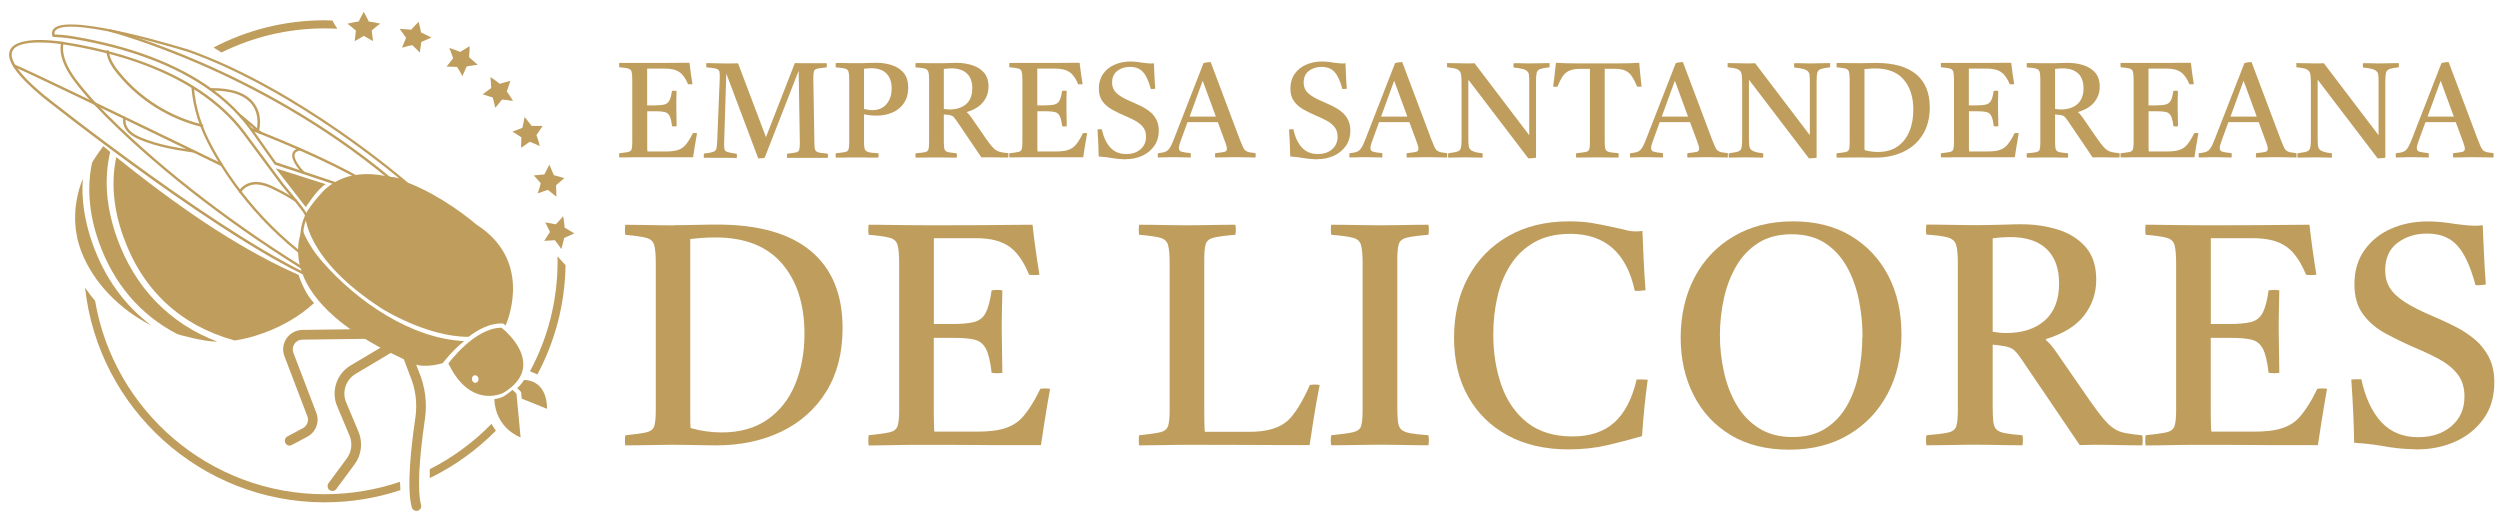 <svg xmlns="http://www.w3.org/2000/svg" width="177" height="37" viewBox="0 0 177 37" fill="none"><path d="M25.752 0.834C25.878 1.066 25.999 1.293 26.115 1.525L26.516 1.588C26.648 1.609 26.779 1.646 26.917 1.672L26.611 1.909C26.511 1.988 26.411 2.078 26.316 2.162C26.353 2.41 26.384 2.663 26.411 2.911C26.2 2.79 25.978 2.663 25.757 2.542C25.536 2.668 25.32 2.795 25.109 2.916C25.135 2.668 25.167 2.415 25.198 2.168C25.103 2.083 25.003 1.999 24.903 1.915L24.597 1.677C24.861 1.609 25.13 1.567 25.398 1.519C25.515 1.287 25.63 1.055 25.757 0.829L25.752 0.834Z" fill="#BF9D5D"></path><path d="M29.642 1.546C29.705 1.799 29.763 2.052 29.811 2.299C30.058 2.405 30.301 2.542 30.543 2.658C30.301 2.758 30.064 2.863 29.831 2.969C29.8 3.222 29.763 3.47 29.721 3.723C29.552 3.533 29.373 3.375 29.189 3.195L28.825 3.275L28.461 3.38C28.556 3.148 28.651 2.911 28.751 2.679C28.609 2.468 28.456 2.257 28.298 2.041L29.109 2.104C29.278 1.915 29.457 1.73 29.637 1.546H29.642Z" fill="#BF9D5D"></path><path d="M33.252 3.275C33.247 3.533 33.237 3.786 33.21 4.044C33.416 4.229 33.621 4.403 33.816 4.587C33.558 4.613 33.294 4.661 33.041 4.703C32.941 4.935 32.841 5.167 32.736 5.394C32.62 5.177 32.504 4.946 32.367 4.74C32.114 4.729 31.866 4.714 31.618 4.719C31.771 4.519 31.929 4.318 32.082 4.123C32.003 3.881 31.908 3.644 31.813 3.396C32.066 3.485 32.33 3.564 32.578 3.675C32.794 3.538 33.015 3.406 33.242 3.275H33.252Z" fill="#BF9D5D"></path><path d="M36.13 5.731C36.057 5.973 35.967 6.226 35.883 6.469L36.109 6.806L36.22 6.975L36.32 7.149C36.067 7.101 35.804 7.075 35.545 7.049C35.387 7.244 35.229 7.439 35.066 7.634C35.008 7.397 34.955 7.149 34.886 6.901C34.644 6.822 34.402 6.753 34.17 6.68C34.37 6.527 34.575 6.379 34.776 6.232C34.77 6.105 34.765 5.968 34.755 5.842L34.718 5.457C34.828 5.531 34.95 5.604 35.055 5.683L35.382 5.931C35.63 5.857 35.877 5.784 36.13 5.72V5.731Z" fill="#BF9D5D"></path><path d="M38.418 8.92C38.276 9.141 38.128 9.352 37.981 9.563C38.023 9.695 38.07 9.821 38.112 9.948L38.218 10.343C37.975 10.232 37.754 10.127 37.506 10.037C37.301 10.185 37.095 10.327 36.889 10.47C36.9 10.227 36.905 9.979 36.911 9.721C36.705 9.573 36.484 9.447 36.278 9.32C36.51 9.231 36.747 9.136 36.984 9.052C37.042 8.804 37.1 8.54 37.137 8.287C37.232 8.387 37.311 8.493 37.395 8.598L37.648 8.92C37.907 8.915 38.17 8.909 38.423 8.92H38.418Z" fill="#BF9D5D"></path><path d="M39.957 12.61C39.762 12.784 39.567 12.947 39.372 13.11C39.383 13.384 39.383 13.653 39.393 13.927C39.188 13.759 38.987 13.595 38.782 13.442C38.545 13.527 38.302 13.611 38.065 13.69C38.107 13.574 38.149 13.453 38.186 13.337L38.286 12.979C38.123 12.784 37.965 12.599 37.786 12.42C38.039 12.393 38.292 12.372 38.539 12.351C38.661 12.125 38.777 11.898 38.893 11.655C38.998 11.903 39.114 12.151 39.214 12.404C39.462 12.467 39.704 12.536 39.957 12.615V12.61Z" fill="#BF9D5D"></path><path d="M40.648 16.526C40.416 16.642 40.173 16.747 39.941 16.848C39.878 17.111 39.825 17.38 39.741 17.638L39.52 17.317L39.282 17.006C39.029 17.027 38.782 17.043 38.529 17.053C38.666 16.848 38.803 16.642 38.94 16.421C38.829 16.189 38.718 15.967 38.608 15.746C38.855 15.788 39.103 15.835 39.351 15.883C39.535 15.698 39.704 15.509 39.873 15.308C39.894 15.44 39.92 15.577 39.936 15.709L39.978 16.115C40.2 16.241 40.421 16.378 40.648 16.515V16.526Z" fill="#BF9D5D"></path><path d="M36.568 27.875L36.61 28.338L36.858 30.969C36.858 30.969 35.092 30.363 34.997 28.265C35.398 28.207 35.656 28.064 35.656 28.064C35.83 27.959 35.983 27.848 36.12 27.738C36.173 27.695 36.226 27.648 36.273 27.606L36.347 27.653L36.563 27.875H36.568Z" fill="#BF9D5D"></path><path d="M38.729 28.945L36.937 28.223L36.895 27.759L36.679 27.537L36.605 27.49C36.821 27.295 36.985 27.1 37.101 26.899C38.84 26.963 38.729 28.945 38.729 28.945Z" fill="#BF9D5D"></path><path d="M35.64 23.315C35.561 23.247 35.509 23.204 35.509 23.204C33.6 23.194 31.745 25.735 31.745 25.735C31.761 25.766 31.777 25.798 31.793 25.829C32.847 27.943 34.207 28.122 35.003 28.001C35.403 27.943 35.661 27.801 35.661 27.801C35.835 27.695 35.988 27.585 36.125 27.474C36.178 27.432 36.231 27.384 36.283 27.342C36.494 27.147 36.663 26.952 36.779 26.752C37.68 25.26 36.115 23.721 35.64 23.31V23.315ZM33.685 27.1C33.553 27.121 33.432 27.015 33.411 26.868C33.39 26.72 33.479 26.588 33.606 26.567C33.737 26.552 33.859 26.652 33.88 26.799C33.901 26.947 33.811 27.079 33.685 27.1Z" fill="#BF9D5D"></path><path d="M23.538 34.764C23.47 34.764 23.396 34.743 23.332 34.695C23.18 34.585 23.148 34.368 23.259 34.21L24.555 32.455C24.898 31.991 24.972 31.369 24.745 30.837L23.87 28.76C23.422 27.706 23.833 26.467 24.819 25.877L27.918 24.032C28.082 23.932 28.293 23.99 28.393 24.153C28.488 24.317 28.435 24.527 28.271 24.628L25.172 26.473C24.482 26.884 24.197 27.753 24.508 28.491L25.383 30.568C25.699 31.322 25.599 32.202 25.109 32.866L23.812 34.621C23.744 34.711 23.638 34.764 23.533 34.764H23.538Z" fill="#BF9D5D"></path><path d="M29.484 36.171C29.331 36.171 29.194 36.071 29.152 35.918C28.788 34.579 29.089 31.722 29.41 29.567C29.558 28.549 29.426 27.511 29.02 26.573L28.514 25.223C28.445 25.044 28.54 24.844 28.714 24.78C28.894 24.712 29.094 24.807 29.157 24.981L29.653 26.314C30.101 27.358 30.253 28.523 30.085 29.667C29.647 32.629 29.552 34.785 29.811 35.739C29.858 35.923 29.753 36.113 29.568 36.161C29.537 36.171 29.505 36.171 29.479 36.171H29.484Z" fill="#BF9D5D"></path><path d="M10.74 23.057C8.405 21.887 6.565 19.936 5.748 17.78C5.126 16.146 5.195 14.328 5.859 12.657C5.759 14.128 5.991 15.667 6.544 17.232C7.414 19.683 8.832 21.639 10.735 23.057H10.74Z" fill="#BF9D5D"></path><path d="M15.395 24.19C14.472 24.201 12.633 23.695 12.548 23.652C9.944 22.303 8.052 20.105 6.998 17.137C6.307 15.187 6.144 13.29 6.518 11.518C6.523 11.492 6.876 10.923 7.314 10.343L7.799 10.759C7.356 12.657 7.514 14.655 8.257 16.774C9.523 20.369 12.021 22.915 15.389 24.19H15.395Z" fill="#BF9D5D"></path><path d="M21.14 19.462C20.718 19.277 20.302 19.082 19.88 18.877C18.863 18.381 17.851 17.828 16.834 17.227C15.806 16.616 14.778 15.957 13.755 15.256C12.711 14.539 11.668 13.785 10.624 12.994C9.828 12.388 9.027 11.766 8.231 11.123C7.862 12.884 8.02 14.734 8.706 16.684C10.066 20.548 12.785 23.052 16.612 24.106C17.065 24.037 17.519 23.942 17.967 23.805C19.706 23.289 21.151 22.456 22.236 21.454C22.036 21.244 21.857 20.996 21.693 20.716C21.467 20.321 21.282 19.894 21.135 19.457L21.14 19.462Z" fill="#BF9D5D"></path><path d="M24.471 13.311C24.471 13.311 24.45 13.311 24.445 13.311L19.474 11.661C19.474 11.661 19.442 11.645 19.432 11.629C18.899 10.881 18.372 10.132 17.845 9.378C17.803 9.32 17.761 9.263 17.719 9.205C17.482 8.883 17.229 8.567 16.96 8.266C16.359 7.597 15.658 6.97 14.867 6.406C12.448 4.666 9.195 3.438 5.2 2.758C5.195 2.758 4.536 2.642 3.787 2.616C3.745 2.616 3.714 2.584 3.703 2.547C3.682 2.458 3.677 2.41 3.677 2.41C3.666 2.226 3.729 2.083 3.872 1.973C5.158 0.961 13.091 3.433 13.428 3.538C21.245 6.327 28.793 12.857 28.867 12.926C28.904 12.957 28.909 13.01 28.878 13.047C28.851 13.084 28.799 13.095 28.756 13.068C28.435 12.857 28.024 12.731 27.539 12.699C27.017 12.662 26.416 12.731 25.752 12.894C25.035 13.073 24.497 13.311 24.492 13.316C24.482 13.316 24.471 13.321 24.455 13.321L24.471 13.311ZM19.558 11.492L24.466 13.126C24.592 13.073 25.082 12.873 25.726 12.71C26.405 12.536 27.027 12.467 27.565 12.509C27.818 12.525 28.05 12.568 28.261 12.631C26.458 11.144 20.012 6.063 13.375 3.696C13.296 3.67 5.195 1.15 3.982 2.104C3.888 2.178 3.845 2.273 3.856 2.389C3.856 2.389 3.856 2.405 3.861 2.437C4.594 2.463 5.221 2.574 5.226 2.579C9.248 3.264 12.521 4.503 14.962 6.258C15.758 6.833 16.475 7.465 17.081 8.145C17.355 8.445 17.613 8.767 17.851 9.094C17.893 9.152 17.935 9.21 17.977 9.273C18.499 10.016 19.021 10.759 19.548 11.497L19.558 11.492Z" fill="#BF9D5D"></path><path d="M27.56 12.683C27.56 12.683 27.518 12.678 27.502 12.662C18.209 4.956 7.883 2.278 7.783 2.252C7.736 2.241 7.709 2.194 7.72 2.147C7.73 2.099 7.778 2.068 7.825 2.083C7.931 2.11 18.293 4.798 27.618 12.53C27.655 12.562 27.66 12.615 27.628 12.657C27.613 12.678 27.586 12.689 27.56 12.689V12.683Z" fill="#BF9D5D"></path><path d="M21.456 12.277C21.456 12.277 21.414 12.267 21.398 12.251C21.361 12.214 20.544 11.382 20.707 10.854C20.765 10.665 20.939 10.538 21.219 10.48C21.261 10.47 21.308 10.501 21.319 10.549C21.329 10.596 21.298 10.638 21.25 10.649C21.034 10.691 20.908 10.775 20.866 10.907C20.755 11.265 21.298 11.914 21.514 12.135C21.546 12.167 21.546 12.22 21.514 12.256C21.498 12.272 21.477 12.283 21.456 12.283V12.277Z" fill="#BF9D5D"></path><path d="M25.747 12.884C25.747 12.884 25.715 12.884 25.704 12.873C24.482 12.172 22.969 11.424 21.203 10.649C20.344 10.269 19.395 9.874 18.383 9.473C18.177 9.389 17.966 9.31 17.761 9.226C17.713 9.21 17.692 9.157 17.708 9.11C17.724 9.062 17.777 9.041 17.824 9.057C18.035 9.136 18.241 9.22 18.446 9.305C19.458 9.711 20.407 10.106 21.271 10.485C23.043 11.265 24.566 12.019 25.789 12.72C25.831 12.747 25.847 12.799 25.82 12.842C25.805 12.868 25.773 12.884 25.741 12.884H25.747Z" fill="#BF9D5D"></path><path d="M18.415 9.479C18.415 9.479 18.372 9.473 18.357 9.458C17.903 9.041 17.439 8.646 16.976 8.272C16.96 8.261 16.949 8.24 16.944 8.219C16.933 8.171 16.965 8.124 17.013 8.113C17.044 8.108 17.07 8.113 17.092 8.14C17.561 8.514 18.025 8.915 18.478 9.326C18.515 9.357 18.515 9.415 18.483 9.452C18.467 9.473 18.441 9.479 18.42 9.479H18.415Z" fill="#BF9D5D"></path><path d="M18.256 9.331C18.256 9.331 18.241 9.331 18.23 9.331C18.183 9.315 18.156 9.268 18.167 9.22C18.167 9.21 18.446 8.192 17.835 7.397C17.318 6.727 16.338 6.39 14.915 6.416C14.872 6.416 14.825 6.379 14.825 6.327C14.825 6.279 14.862 6.237 14.915 6.237C16.396 6.221 17.429 6.574 17.977 7.291C18.641 8.156 18.351 9.22 18.335 9.268C18.325 9.305 18.288 9.331 18.251 9.331H18.256Z" fill="#BF9D5D"></path><path d="M20.512 31.554C20.391 31.554 20.27 31.485 20.207 31.369C20.117 31.201 20.18 30.99 20.349 30.9L21.445 30.315C21.746 30.152 21.883 29.788 21.762 29.472L20.138 25.223C19.98 24.802 20.033 24.332 20.286 23.958C20.539 23.589 20.96 23.363 21.408 23.357L27.064 23.283C27.254 23.283 27.407 23.436 27.407 23.626C27.407 23.816 27.259 23.974 27.064 23.974L21.403 24.048C21.177 24.048 20.971 24.158 20.844 24.348C20.718 24.538 20.692 24.765 20.771 24.976L22.394 29.224C22.642 29.867 22.368 30.6 21.756 30.921L20.66 31.506C20.607 31.533 20.555 31.548 20.497 31.548L20.512 31.554Z" fill="#BF9D5D"></path><path d="M32.857 24.153C32.014 24.828 31.413 25.624 31.345 25.713C30.169 26.046 29.494 25.829 29.494 25.829C18.794 21.323 21.319 16.378 21.461 16.12C21.351 16.357 21.825 17.127 21.936 17.317C22.199 17.775 22.531 18.197 22.879 18.592C25.251 21.296 29.067 23.974 32.857 24.148V24.153Z" fill="#BF9D5D"></path><path d="M35.804 23.052C35.74 22.999 35.698 22.967 35.698 22.962L35.614 22.899H35.509C34.665 22.893 33.848 23.326 33.173 23.848C30.206 23.853 27.064 21.866 27.064 21.866C21.535 18.318 21.609 15.203 21.609 15.203C22.046 14.386 22.99 13.421 22.99 13.421C26.922 9.927 33.737 15.904 33.737 15.904C37.554 18.345 36.104 22.324 35.798 23.052H35.804Z" fill="#BF9D5D"></path><path d="M23.438 20.274C23.438 20.274 23.417 20.274 23.406 20.274C20.049 19.082 14.677 15.498 10.761 12.699C6.523 9.668 3.028 6.885 2.997 6.859C1.147 5.315 0.403 4.229 0.714 3.543C1.215 2.447 4.304 2.937 4.436 2.958C10.503 3.902 14.988 6.137 17.397 9.426C18.146 10.443 18.915 11.471 19.659 12.467L20.091 13.047C20.122 13.089 20.217 13.2 20.349 13.358C21.619 14.855 21.82 15.203 21.756 15.351C20.518 18.192 23.459 20.1 23.491 20.121C23.527 20.147 23.543 20.195 23.522 20.237C23.506 20.268 23.475 20.284 23.443 20.284L23.438 20.274ZM2.796 3.006C1.974 3.006 1.099 3.127 0.878 3.617C0.688 4.028 0.925 4.898 3.107 6.717C3.239 6.822 16.29 17.211 22.9 19.889C22.631 19.657 22.299 19.325 21.999 18.903C21.435 18.107 20.908 16.832 21.588 15.271C21.582 15.087 20.549 13.864 20.212 13.463C20.08 13.305 19.98 13.189 19.948 13.147L19.516 12.568C18.773 11.571 18.003 10.543 17.255 9.526C15.595 7.265 12.021 4.313 4.409 3.132C4.394 3.132 3.624 3.006 2.796 3.006Z" fill="#BF9D5D"></path><path d="M21.709 18.323C21.709 18.323 21.672 18.318 21.657 18.308C19.88 16.963 18.288 15.382 16.934 13.611C16.359 12.863 15.827 12.072 15.342 11.265C14.825 10.396 14.456 9.653 14.177 8.93C14.177 8.93 14.177 8.93 14.177 8.925C14.114 8.762 14.056 8.593 14.003 8.43C13.766 7.697 13.613 6.938 13.55 6.168C13.55 6.121 13.581 6.079 13.629 6.074C13.676 6.074 13.718 6.105 13.724 6.153C13.787 6.912 13.934 7.66 14.166 8.377C14.219 8.546 14.277 8.709 14.34 8.872C14.34 8.872 14.34 8.872 14.34 8.878C14.614 9.595 14.978 10.322 15.489 11.181C15.969 11.988 16.501 12.768 17.071 13.511C18.42 15.271 19.996 16.842 21.762 18.176C21.799 18.207 21.809 18.26 21.778 18.302C21.762 18.323 21.736 18.339 21.709 18.339V18.323Z" fill="#BF9D5D"></path><path d="M20.934 14.286C20.934 14.286 20.903 14.286 20.887 14.27C20.439 13.98 19.964 13.706 19.479 13.469C19.016 13.237 18.515 13.031 18.014 13.063C17.629 13.089 17.25 13.305 17.076 13.601C17.049 13.643 16.997 13.659 16.955 13.632C16.912 13.606 16.897 13.553 16.923 13.511C17.128 13.163 17.55 12.915 17.998 12.884C18.541 12.847 19.068 13.063 19.553 13.311C20.043 13.553 20.523 13.827 20.976 14.122C21.018 14.149 21.029 14.201 21.003 14.244C20.987 14.27 20.955 14.286 20.929 14.286H20.934Z" fill="#BF9D5D"></path><path d="M23.296 20.195C23.296 20.195 23.264 20.195 23.253 20.184C17.772 16.974 12.49 13.052 8.389 9.141C7.693 8.477 7.145 7.924 6.66 7.407C6.144 6.848 5.69 6.321 5.285 5.784C4.483 4.729 4.162 3.802 4.325 3.027C4.336 2.979 4.383 2.948 4.431 2.958C4.478 2.969 4.51 3.016 4.499 3.064C4.346 3.791 4.663 4.671 5.427 5.678C5.827 6.205 6.276 6.732 6.792 7.286C7.272 7.802 7.82 8.351 8.51 9.015C12.601 12.921 17.866 16.832 23.343 20.037C23.385 20.063 23.401 20.116 23.375 20.158C23.359 20.184 23.327 20.2 23.301 20.2L23.296 20.195Z" fill="#BF9D5D"></path><path d="M14.309 8.988C14.309 8.988 14.293 8.988 14.288 8.988C11.979 8.43 9.87 7.112 8.358 5.283C8.01 4.866 7.604 4.302 7.525 3.649C7.52 3.601 7.551 3.554 7.604 3.549C7.651 3.543 7.699 3.575 7.704 3.628C7.778 4.229 8.147 4.74 8.5 5.167C9.992 6.97 12.063 8.266 14.335 8.814C14.383 8.825 14.414 8.872 14.398 8.92C14.388 8.962 14.351 8.988 14.314 8.988H14.309Z" fill="#BF9D5D"></path><path d="M13.676 10.796H13.665C12.448 10.622 11.156 10.406 9.965 9.916C9.665 9.79 9.317 9.626 9.064 9.363C8.779 9.067 8.658 8.677 8.737 8.34C8.747 8.293 8.795 8.261 8.842 8.277C8.89 8.287 8.921 8.335 8.906 8.382C8.837 8.662 8.948 8.988 9.19 9.241C9.422 9.484 9.749 9.637 10.034 9.758C11.204 10.243 12.479 10.454 13.692 10.628C13.739 10.633 13.776 10.68 13.765 10.728C13.76 10.77 13.723 10.802 13.676 10.802V10.796Z" fill="#BF9D5D"></path><path d="M15.674 11.756C15.674 11.756 15.648 11.756 15.637 11.745C15.59 11.724 10.803 9.394 6.687 7.418C6.687 7.418 6.681 7.418 6.676 7.418C3.661 5.968 1.69 5.035 0.962 4.724C0.915 4.703 0.899 4.65 0.915 4.608C0.931 4.566 0.989 4.545 1.031 4.561C1.948 4.961 4.652 6.253 6.755 7.259C6.755 7.259 6.761 7.259 6.766 7.259C10.883 9.236 15.663 11.561 15.711 11.582C15.753 11.603 15.774 11.655 15.753 11.698C15.737 11.729 15.706 11.745 15.674 11.745V11.756Z" fill="#BF9D5D"></path><path d="M19.516 11.909L21.651 14.665C21.651 14.665 22.505 13.326 23.064 13.042L19.516 11.914V11.909Z" fill="#BF9D5D"></path><path d="M30.422 33.852C32.172 33.003 33.753 31.86 35.108 30.494C34.997 30.336 34.892 30.173 34.797 30.009C33.532 31.306 32.056 32.392 30.427 33.219C30.427 33.43 30.427 33.641 30.427 33.857L30.422 33.852Z" fill="#BF9D5D"></path><path d="M28.319 34.11C26.648 34.679 24.85 34.99 22.984 34.99C14.835 34.99 8.062 29.076 6.734 21.307C6.481 21.006 6.244 20.69 6.022 20.363C6.95 28.902 14.203 35.565 22.984 35.565C24.861 35.565 26.664 35.259 28.35 34.701C28.345 34.506 28.329 34.31 28.319 34.11Z" fill="#BF9D5D"></path><path d="M23.533 1.451C23.354 1.446 23.169 1.435 22.99 1.435C20.154 1.435 17.476 2.131 15.12 3.364C15.262 3.454 15.405 3.538 15.542 3.628C15.589 3.659 15.631 3.686 15.679 3.717C17.882 2.626 20.365 2.01 22.99 2.01C23.29 2.01 23.585 2.02 23.881 2.036C23.759 1.846 23.643 1.651 23.533 1.451Z" fill="#BF9D5D"></path><path d="M39.467 18.144C39.467 18.265 39.477 18.381 39.477 18.503C39.477 21.317 38.771 23.969 37.522 26.288C37.701 26.357 37.875 26.43 38.044 26.515C39.282 24.201 39.999 21.57 40.041 18.777C39.846 18.566 39.657 18.36 39.467 18.144Z" fill="#BF9D5D"></path><path d="M43.842 11.155C43.831 11.06 43.831 10.96 43.842 10.849C44.142 10.817 44.353 10.786 44.48 10.759C44.606 10.733 44.685 10.67 44.717 10.57C44.748 10.47 44.764 10.311 44.764 10.09V5.652C44.764 5.383 44.748 5.193 44.717 5.077C44.685 4.961 44.606 4.888 44.474 4.851C44.343 4.814 44.132 4.787 43.842 4.761C43.831 4.666 43.831 4.566 43.842 4.455C44.005 4.455 44.153 4.455 44.274 4.455C44.401 4.455 44.522 4.455 44.654 4.455C44.785 4.455 44.933 4.455 45.112 4.455C45.291 4.455 45.518 4.455 45.792 4.455C46.293 4.455 46.767 4.455 47.205 4.455C47.642 4.455 48.011 4.45 48.301 4.445C48.596 4.445 48.765 4.445 48.818 4.445C48.844 4.682 48.876 4.924 48.907 5.172C48.944 5.42 48.981 5.683 49.028 5.963C48.918 5.973 48.818 5.973 48.712 5.963C48.638 5.773 48.549 5.604 48.443 5.457C48.343 5.309 48.238 5.198 48.127 5.125C48.006 5.035 47.864 4.967 47.695 4.924C47.526 4.882 47.315 4.856 47.068 4.856H45.818V7.46H46.346C46.651 7.46 46.883 7.439 47.041 7.397C47.199 7.354 47.315 7.265 47.394 7.117C47.474 6.97 47.532 6.748 47.574 6.437C47.69 6.416 47.795 6.416 47.9 6.437C47.895 6.717 47.89 6.933 47.885 7.08C47.885 7.228 47.885 7.339 47.885 7.407V7.676L47.906 8.936C47.811 8.957 47.7 8.957 47.579 8.936C47.542 8.598 47.484 8.356 47.405 8.208C47.331 8.061 47.215 7.971 47.068 7.934C46.92 7.897 46.704 7.876 46.435 7.876H45.824V9.948C45.824 10.164 45.824 10.338 45.824 10.47C45.824 10.601 45.834 10.686 45.84 10.723H47.147C47.463 10.723 47.721 10.696 47.916 10.643C48.111 10.591 48.269 10.506 48.396 10.401C48.486 10.332 48.591 10.211 48.712 10.032C48.833 9.858 48.949 9.653 49.055 9.426C49.155 9.415 49.255 9.415 49.35 9.426C49.287 9.784 49.234 10.106 49.187 10.39C49.144 10.675 49.102 10.923 49.071 11.134H48.138C47.8 11.134 47.463 11.134 47.126 11.134C46.788 11.134 46.483 11.134 46.203 11.134H45.539C45.239 11.134 44.996 11.134 44.806 11.134C44.617 11.134 44.453 11.139 44.311 11.144C44.169 11.144 44.01 11.144 43.837 11.144L43.842 11.155Z" fill="#BF9D5D"></path><path d="M54.236 9.695L56.276 4.466C56.408 4.471 56.55 4.476 56.698 4.476H57.072C57.125 4.476 57.214 4.476 57.351 4.476C57.488 4.476 57.636 4.476 57.799 4.476C57.963 4.476 58.11 4.476 58.248 4.476C58.385 4.476 58.479 4.476 58.527 4.476C58.548 4.571 58.548 4.671 58.527 4.772H58.506C58.211 4.803 58 4.835 57.868 4.861C57.736 4.888 57.652 4.956 57.626 5.051C57.599 5.151 57.583 5.309 57.583 5.531L57.657 9.99C57.657 10.185 57.662 10.343 57.678 10.459C57.689 10.575 57.726 10.654 57.784 10.707C57.842 10.759 57.931 10.796 58.063 10.817C58.19 10.838 58.374 10.86 58.606 10.881C58.627 10.976 58.627 11.076 58.606 11.176C58.553 11.176 58.464 11.176 58.327 11.176C58.19 11.176 58.042 11.176 57.879 11.176C57.715 11.176 57.568 11.176 57.43 11.176C57.293 11.176 57.199 11.176 57.151 11.176C57.104 11.176 57.009 11.176 56.877 11.176C56.745 11.176 56.598 11.176 56.44 11.176C56.281 11.176 56.134 11.176 56.002 11.176C55.87 11.176 55.775 11.176 55.723 11.176C55.717 11.081 55.717 10.981 55.723 10.881H55.744C56.023 10.849 56.229 10.817 56.355 10.791C56.482 10.765 56.561 10.701 56.587 10.601C56.613 10.501 56.629 10.343 56.629 10.122L56.545 5.009L54.141 11.165C54.099 11.186 54.025 11.197 53.931 11.202C53.836 11.207 53.751 11.213 53.683 11.213L51.422 5.209L51.269 10.122C51.263 10.332 51.269 10.485 51.295 10.575C51.321 10.67 51.395 10.733 51.522 10.77C51.648 10.807 51.864 10.844 52.159 10.886C52.186 10.986 52.186 11.086 52.159 11.181C52.096 11.181 51.986 11.181 51.833 11.181C51.675 11.181 51.522 11.176 51.364 11.171C51.205 11.171 51.095 11.171 51.026 11.171C50.989 11.171 50.915 11.171 50.8 11.171C50.689 11.171 50.568 11.171 50.431 11.171C50.294 11.171 50.172 11.171 50.062 11.171C49.951 11.171 49.877 11.171 49.835 11.171C49.824 11.07 49.824 10.97 49.835 10.875C50.135 10.838 50.346 10.802 50.473 10.759C50.599 10.723 50.684 10.643 50.715 10.533C50.752 10.417 50.773 10.238 50.778 9.99L50.958 5.531C50.968 5.309 50.958 5.151 50.931 5.051C50.9 4.956 50.815 4.893 50.678 4.856C50.541 4.819 50.315 4.793 50.004 4.766C49.998 4.666 49.998 4.566 50.004 4.471C50.22 4.471 50.441 4.471 50.673 4.482C50.9 4.487 51.158 4.492 51.437 4.492H51.817C51.975 4.492 52.123 4.492 52.254 4.482L54.231 9.711L54.236 9.695Z" fill="#BF9D5D"></path><path d="M62.032 8.187C61.916 8.187 61.79 8.182 61.653 8.166C61.51 8.156 61.352 8.129 61.173 8.092V9.964C61.173 10.159 61.178 10.317 61.194 10.427C61.205 10.538 61.247 10.622 61.31 10.68C61.379 10.738 61.479 10.775 61.6 10.796C61.727 10.817 61.922 10.833 62.196 10.854C62.206 10.954 62.206 11.06 62.196 11.16C62.053 11.16 61.89 11.16 61.695 11.16C61.5 11.16 61.31 11.155 61.12 11.149C60.931 11.149 60.778 11.149 60.646 11.149C60.514 11.149 60.372 11.149 60.193 11.149C60.013 11.149 59.829 11.155 59.65 11.16C59.471 11.16 59.307 11.16 59.17 11.16C59.16 11.065 59.16 10.965 59.17 10.854C59.476 10.823 59.697 10.791 59.829 10.765C59.961 10.738 60.045 10.675 60.077 10.58C60.108 10.485 60.124 10.322 60.124 10.095V5.657C60.124 5.388 60.108 5.198 60.077 5.083C60.045 4.967 59.961 4.893 59.829 4.856C59.697 4.819 59.476 4.793 59.17 4.766C59.16 4.671 59.16 4.571 59.17 4.461C59.297 4.461 59.46 4.461 59.65 4.461C59.845 4.461 60.035 4.466 60.219 4.471C60.404 4.471 60.535 4.471 60.62 4.471C60.741 4.471 60.894 4.471 61.073 4.471C61.252 4.471 61.431 4.461 61.611 4.455C61.79 4.45 61.927 4.445 62.032 4.445C62.433 4.445 62.807 4.503 63.15 4.613C63.492 4.724 63.772 4.909 63.983 5.162C64.193 5.415 64.299 5.768 64.299 6.211C64.299 6.653 64.199 6.996 64.004 7.291C63.809 7.586 63.54 7.808 63.197 7.961C62.855 8.113 62.47 8.187 62.038 8.187H62.032ZM61.173 7.713C61.257 7.734 61.347 7.75 61.447 7.771C61.547 7.792 61.658 7.797 61.774 7.797C62.196 7.797 62.523 7.655 62.765 7.37C63.007 7.086 63.129 6.717 63.129 6.258C63.129 5.799 63.007 5.462 62.765 5.209C62.523 4.956 62.159 4.83 61.679 4.83C61.616 4.83 61.537 4.83 61.447 4.84C61.352 4.845 61.263 4.856 61.173 4.866V7.713Z" fill="#BF9D5D"></path><path d="M67.071 8.129L66.823 8.103V9.964C66.823 10.159 66.829 10.317 66.844 10.433C66.855 10.549 66.892 10.628 66.945 10.68C66.997 10.733 67.087 10.77 67.213 10.791C67.34 10.812 67.509 10.833 67.735 10.854C67.756 10.954 67.756 11.06 67.735 11.16C67.609 11.16 67.456 11.16 67.277 11.16C67.097 11.16 66.918 11.155 66.744 11.149C66.565 11.149 66.418 11.149 66.296 11.149C66.18 11.149 66.033 11.149 65.848 11.149C65.664 11.149 65.479 11.155 65.295 11.16C65.11 11.16 64.952 11.16 64.826 11.16C64.805 11.065 64.805 10.965 64.826 10.854C65.131 10.828 65.353 10.802 65.485 10.775C65.616 10.749 65.701 10.686 65.732 10.585C65.764 10.485 65.78 10.322 65.78 10.095V5.647C65.78 5.388 65.764 5.199 65.727 5.083C65.69 4.967 65.606 4.893 65.474 4.856C65.342 4.819 65.126 4.787 64.826 4.772C64.805 4.677 64.805 4.577 64.826 4.466C64.947 4.466 65.105 4.466 65.3 4.466C65.495 4.466 65.685 4.471 65.875 4.476C66.064 4.476 66.201 4.476 66.291 4.476C66.407 4.476 66.555 4.476 66.734 4.476C66.913 4.476 67.097 4.466 67.277 4.461C67.456 4.455 67.598 4.45 67.704 4.45C68.104 4.45 68.479 4.503 68.826 4.613C69.174 4.724 69.454 4.898 69.665 5.141C69.875 5.383 69.986 5.715 69.986 6.126C69.986 6.537 69.865 6.896 69.617 7.212C69.375 7.528 68.985 7.771 68.457 7.929V7.955C68.552 8.029 68.663 8.161 68.784 8.335L69.786 9.784C69.949 10.021 70.091 10.206 70.202 10.338C70.313 10.47 70.418 10.57 70.524 10.638C70.629 10.707 70.745 10.749 70.877 10.775C71.009 10.802 71.177 10.823 71.383 10.844C71.404 10.944 71.404 11.049 71.383 11.149C71.262 11.149 71.114 11.149 70.935 11.149C70.756 11.149 70.587 11.144 70.418 11.139C70.255 11.139 70.118 11.139 70.018 11.139C69.918 11.139 69.828 11.139 69.749 11.139C69.675 11.139 69.585 11.139 69.48 11.139L67.714 8.535C67.604 8.372 67.509 8.261 67.43 8.214C67.345 8.166 67.235 8.134 67.087 8.124L67.071 8.129ZM66.823 7.713C66.908 7.723 66.982 7.734 67.045 7.739C67.108 7.744 67.171 7.75 67.224 7.75C67.719 7.75 68.115 7.623 68.405 7.37C68.695 7.117 68.837 6.738 68.837 6.242C68.837 5.789 68.71 5.446 68.457 5.204C68.204 4.961 67.835 4.84 67.345 4.84C67.282 4.84 67.203 4.84 67.113 4.851C67.024 4.856 66.924 4.866 66.823 4.877V7.713Z" fill="#BF9D5D"></path><path d="M71.462 11.155C71.451 11.06 71.451 10.96 71.462 10.849C71.762 10.817 71.973 10.786 72.1 10.759C72.226 10.733 72.305 10.67 72.337 10.57C72.369 10.47 72.384 10.311 72.384 10.09V5.652C72.384 5.383 72.369 5.193 72.337 5.077C72.305 4.961 72.226 4.888 72.094 4.851C71.963 4.814 71.752 4.787 71.462 4.761C71.451 4.666 71.451 4.566 71.462 4.455C71.625 4.455 71.773 4.455 71.894 4.455C72.021 4.455 72.142 4.455 72.274 4.455C72.406 4.455 72.553 4.455 72.732 4.455C72.912 4.455 73.138 4.455 73.412 4.455C73.913 4.455 74.387 4.455 74.825 4.455C75.262 4.455 75.631 4.45 75.921 4.445C76.216 4.445 76.385 4.445 76.438 4.445C76.464 4.682 76.496 4.924 76.528 5.172C76.559 5.42 76.601 5.683 76.649 5.963C76.538 5.973 76.438 5.973 76.332 5.963C76.259 5.773 76.169 5.604 76.064 5.457C75.963 5.309 75.858 5.198 75.747 5.125C75.626 5.035 75.484 4.967 75.315 4.924C75.146 4.882 74.936 4.856 74.688 4.856H73.439V7.46H73.966C74.271 7.46 74.503 7.439 74.662 7.397C74.82 7.354 74.936 7.265 75.015 7.117C75.094 6.97 75.152 6.748 75.194 6.437C75.31 6.416 75.415 6.416 75.521 6.437C75.515 6.717 75.51 6.933 75.505 7.08C75.505 7.228 75.505 7.339 75.505 7.407V7.676L75.526 8.936C75.431 8.957 75.32 8.957 75.199 8.936C75.162 8.598 75.104 8.356 75.025 8.208C74.951 8.061 74.835 7.971 74.688 7.934C74.54 7.897 74.324 7.876 74.055 7.876H73.444V9.948C73.444 10.164 73.444 10.338 73.444 10.47C73.444 10.601 73.454 10.686 73.46 10.723H74.767C75.083 10.723 75.341 10.696 75.537 10.643C75.731 10.591 75.89 10.506 76.016 10.401C76.106 10.332 76.211 10.211 76.332 10.032C76.454 9.858 76.57 9.653 76.675 9.426C76.775 9.415 76.875 9.415 76.97 9.426C76.907 9.784 76.854 10.106 76.807 10.39C76.765 10.675 76.722 10.923 76.691 11.134H75.758C75.421 11.134 75.083 11.134 74.746 11.134C74.409 11.134 74.103 11.134 73.823 11.134H73.159C72.859 11.134 72.616 11.134 72.427 11.134C72.237 11.134 72.073 11.139 71.931 11.144C71.789 11.144 71.631 11.144 71.457 11.144L71.462 11.155Z" fill="#BF9D5D"></path><path d="M79.695 11.281C79.695 11.281 79.585 11.281 79.384 11.265C79.184 11.255 78.952 11.229 78.694 11.186C78.478 11.149 78.283 11.123 78.109 11.107C77.935 11.091 77.829 11.081 77.787 11.081C77.782 10.554 77.75 9.916 77.703 9.162C77.755 9.157 77.808 9.152 77.861 9.152H78.008C78.13 9.711 78.33 10.143 78.615 10.448C78.899 10.754 79.274 10.907 79.737 10.907C80.149 10.907 80.486 10.796 80.749 10.57C81.008 10.343 81.139 10.048 81.139 9.679C81.139 9.4 81.066 9.168 80.923 8.994C80.781 8.814 80.591 8.667 80.359 8.54C80.127 8.414 79.88 8.298 79.621 8.192C79.316 8.061 79.026 7.918 78.746 7.766C78.472 7.618 78.24 7.423 78.067 7.186C77.887 6.948 77.798 6.643 77.798 6.269C77.798 5.868 77.898 5.525 78.098 5.235C78.298 4.945 78.567 4.729 78.905 4.582C79.242 4.434 79.616 4.355 80.022 4.355C80.149 4.355 80.28 4.36 80.417 4.376C80.555 4.387 80.697 4.408 80.844 4.434C81.029 4.461 81.171 4.476 81.271 4.482C81.371 4.487 81.435 4.492 81.466 4.492C81.487 4.492 81.519 4.492 81.572 4.492C81.624 4.492 81.661 4.482 81.698 4.476C81.709 4.756 81.725 5.046 81.735 5.346C81.746 5.647 81.767 5.958 81.793 6.279C81.667 6.3 81.561 6.305 81.477 6.3C81.329 5.747 81.15 5.351 80.934 5.109C80.718 4.861 80.407 4.735 80.006 4.735C79.658 4.735 79.358 4.83 79.11 5.014C78.862 5.204 78.736 5.478 78.736 5.847C78.736 6.042 78.783 6.221 78.873 6.374C78.963 6.527 79.121 6.674 79.337 6.811C79.553 6.954 79.853 7.101 80.233 7.259C80.444 7.349 80.655 7.449 80.865 7.555C81.076 7.665 81.277 7.792 81.451 7.939C81.63 8.087 81.772 8.272 81.877 8.482C81.983 8.693 82.041 8.946 82.041 9.241C82.041 9.674 81.93 10.043 81.714 10.343C81.498 10.643 81.213 10.875 80.86 11.034C80.507 11.192 80.117 11.271 79.69 11.271L79.695 11.281Z" fill="#BF9D5D"></path><path d="M81.978 11.155C81.967 11.055 81.967 10.949 81.978 10.849C82.157 10.828 82.299 10.807 82.405 10.78C82.515 10.754 82.605 10.707 82.679 10.643C82.753 10.575 82.826 10.475 82.9 10.338C82.969 10.201 83.053 10.011 83.148 9.758L85.209 4.471C85.278 4.445 85.362 4.429 85.462 4.413C85.562 4.403 85.646 4.392 85.715 4.392L87.765 9.842C87.855 10.069 87.929 10.253 87.987 10.38C88.045 10.512 88.108 10.607 88.177 10.659C88.245 10.717 88.335 10.754 88.445 10.78C88.551 10.802 88.704 10.823 88.893 10.844C88.904 10.944 88.904 11.049 88.893 11.149C88.672 11.149 88.44 11.149 88.208 11.139C87.971 11.134 87.739 11.128 87.502 11.128C87.265 11.128 87.017 11.128 86.769 11.139C86.527 11.144 86.279 11.149 86.037 11.149C86.015 11.055 86.015 10.954 86.037 10.844C86.347 10.812 86.564 10.78 86.685 10.754C86.806 10.728 86.864 10.649 86.864 10.527C86.864 10.475 86.853 10.417 86.838 10.354C86.817 10.29 86.796 10.211 86.764 10.116L86.221 8.646H84.076L83.596 9.964C83.554 10.085 83.517 10.185 83.496 10.264C83.475 10.343 83.464 10.417 83.464 10.48C83.464 10.622 83.528 10.707 83.659 10.744C83.791 10.78 84.002 10.812 84.302 10.844C84.313 10.954 84.313 11.055 84.302 11.149C84.086 11.149 83.875 11.149 83.665 11.139C83.454 11.128 83.243 11.128 83.027 11.128C82.847 11.128 82.679 11.128 82.51 11.139C82.347 11.144 82.168 11.149 81.978 11.149V11.155ZM84.223 8.256H86.084L85.151 5.715L84.223 8.256Z" fill="#BF9D5D"></path><path d="M93.258 11.281C93.258 11.281 93.147 11.281 92.947 11.265C92.746 11.255 92.515 11.229 92.256 11.186C92.04 11.149 91.845 11.123 91.671 11.107C91.497 11.091 91.392 11.081 91.35 11.081C91.344 10.554 91.313 9.916 91.265 9.162C91.318 9.157 91.371 9.152 91.424 9.152H91.571C91.692 9.711 91.893 10.143 92.177 10.448C92.462 10.754 92.836 10.907 93.3 10.907C93.711 10.907 94.049 10.796 94.312 10.57C94.57 10.343 94.702 10.048 94.702 9.679C94.702 9.4 94.628 9.168 94.486 8.994C94.344 8.814 94.154 8.667 93.922 8.54C93.69 8.414 93.442 8.298 93.184 8.192C92.878 8.061 92.588 7.918 92.309 7.766C92.035 7.618 91.803 7.423 91.629 7.186C91.45 6.948 91.36 6.643 91.36 6.269C91.36 5.868 91.46 5.525 91.661 5.235C91.861 4.945 92.13 4.729 92.467 4.582C92.805 4.434 93.179 4.355 93.585 4.355C93.711 4.355 93.843 4.36 93.98 4.376C94.117 4.387 94.259 4.408 94.407 4.434C94.591 4.461 94.734 4.476 94.834 4.482C94.934 4.487 94.997 4.492 95.029 4.492C95.05 4.492 95.082 4.492 95.134 4.492C95.187 4.492 95.224 4.482 95.261 4.476C95.271 4.756 95.287 5.046 95.298 5.346C95.308 5.647 95.329 5.958 95.356 6.279C95.229 6.3 95.124 6.305 95.039 6.3C94.892 5.747 94.713 5.351 94.496 5.109C94.28 4.861 93.969 4.735 93.569 4.735C93.221 4.735 92.921 4.83 92.673 5.014C92.425 5.204 92.299 5.478 92.299 5.847C92.299 6.042 92.346 6.221 92.436 6.374C92.525 6.527 92.683 6.674 92.899 6.811C93.115 6.954 93.416 7.101 93.796 7.259C94.006 7.349 94.217 7.449 94.428 7.555C94.639 7.665 94.839 7.792 95.013 7.939C95.192 8.087 95.335 8.272 95.44 8.482C95.545 8.693 95.603 8.946 95.603 9.241C95.603 9.674 95.493 10.043 95.277 10.343C95.061 10.643 94.776 10.875 94.423 11.034C94.07 11.192 93.68 11.271 93.252 11.271L93.258 11.281Z" fill="#BF9D5D"></path><path d="M95.54 11.155C95.529 11.055 95.529 10.949 95.54 10.849C95.719 10.828 95.862 10.807 95.967 10.78C96.078 10.754 96.167 10.707 96.241 10.643C96.315 10.575 96.389 10.475 96.463 10.338C96.531 10.201 96.615 10.011 96.71 9.758L98.771 4.471C98.84 4.445 98.924 4.429 99.024 4.413C99.124 4.403 99.209 4.392 99.277 4.392L101.328 9.842C101.417 10.069 101.491 10.253 101.549 10.38C101.607 10.512 101.67 10.607 101.739 10.659C101.807 10.717 101.897 10.754 102.008 10.78C102.113 10.802 102.266 10.823 102.456 10.844C102.466 10.944 102.466 11.049 102.456 11.149C102.234 11.149 102.002 11.149 101.77 11.139C101.533 11.134 101.301 11.128 101.064 11.128C100.827 11.128 100.579 11.128 100.331 11.139C100.089 11.144 99.841 11.149 99.599 11.149C99.578 11.055 99.578 10.954 99.599 10.844C99.91 10.812 100.126 10.78 100.247 10.754C100.368 10.728 100.426 10.649 100.426 10.527C100.426 10.475 100.416 10.417 100.4 10.354C100.379 10.29 100.358 10.211 100.326 10.116L99.783 8.646H97.638L97.158 9.964C97.116 10.085 97.079 10.185 97.058 10.264C97.037 10.343 97.026 10.417 97.026 10.48C97.026 10.622 97.09 10.707 97.222 10.744C97.353 10.78 97.564 10.812 97.865 10.844C97.875 10.954 97.875 11.055 97.865 11.149C97.648 11.149 97.438 11.149 97.227 11.139C97.016 11.128 96.805 11.128 96.589 11.128C96.41 11.128 96.241 11.128 96.072 11.139C95.909 11.144 95.73 11.149 95.54 11.149V11.155ZM97.78 8.256H99.641L98.708 5.715L97.78 8.256Z" fill="#BF9D5D"></path><path d="M108.207 11.213L103.958 5.641V9.726C103.958 9.969 103.963 10.153 103.979 10.285C103.99 10.417 104.032 10.517 104.095 10.585C104.158 10.649 104.259 10.701 104.39 10.749C104.522 10.791 104.717 10.828 104.965 10.854C104.975 10.954 104.975 11.06 104.965 11.16C104.775 11.16 104.564 11.16 104.332 11.149C104.1 11.139 103.905 11.139 103.747 11.139C103.589 11.139 103.394 11.139 103.162 11.149C102.93 11.155 102.719 11.16 102.535 11.16C102.514 11.065 102.514 10.965 102.535 10.854C102.762 10.823 102.941 10.791 103.067 10.765C103.194 10.738 103.289 10.691 103.341 10.633C103.399 10.575 103.436 10.48 103.452 10.359C103.468 10.238 103.478 10.069 103.478 9.853V5.942C103.478 5.689 103.468 5.488 103.452 5.341C103.436 5.193 103.394 5.083 103.326 5.014C103.257 4.94 103.157 4.888 103.02 4.851C102.883 4.814 102.693 4.787 102.451 4.761C102.445 4.666 102.445 4.566 102.451 4.466C102.646 4.466 102.856 4.466 103.083 4.476C103.305 4.482 103.526 4.487 103.753 4.487H104.016C104.158 4.487 104.285 4.487 104.396 4.476L108.27 9.573V5.91C108.27 5.668 108.27 5.483 108.254 5.346C108.243 5.214 108.207 5.114 108.133 5.051C108.001 4.909 107.679 4.824 107.168 4.782C107.147 4.671 107.147 4.571 107.168 4.476C107.289 4.476 107.432 4.476 107.6 4.476C107.769 4.476 107.932 4.482 108.091 4.487C108.249 4.487 108.381 4.487 108.481 4.487C108.639 4.487 108.839 4.487 109.071 4.476C109.308 4.471 109.514 4.466 109.704 4.466C109.714 4.561 109.714 4.661 109.704 4.761C109.398 4.798 109.176 4.84 109.045 4.888C108.913 4.935 108.829 5.025 108.797 5.151C108.765 5.278 108.75 5.483 108.75 5.773V11.165C108.686 11.176 108.602 11.192 108.491 11.197C108.381 11.207 108.286 11.213 108.207 11.213Z" fill="#BF9D5D"></path><path d="M111.59 11.155C111.58 11.06 111.58 10.96 111.59 10.849C111.907 10.817 112.133 10.786 112.27 10.759C112.402 10.733 112.486 10.67 112.518 10.575C112.55 10.48 112.566 10.317 112.566 10.09V4.877H111.88C111.543 4.877 111.279 4.924 111.084 5.014C110.889 5.109 110.736 5.246 110.615 5.43C110.499 5.615 110.383 5.852 110.267 6.137C110.167 6.147 110.062 6.147 109.962 6.137C109.999 5.831 110.035 5.541 110.072 5.256C110.109 4.977 110.136 4.708 110.162 4.445C110.573 4.471 111.032 4.487 111.538 4.487C112.038 4.487 112.56 4.487 113.103 4.487C113.646 4.487 114.178 4.487 114.684 4.487C115.19 4.487 115.649 4.471 116.055 4.445C116.081 4.698 116.108 4.967 116.129 5.251C116.155 5.536 116.187 5.831 116.224 6.131C116.113 6.142 116.013 6.142 115.907 6.131C115.786 5.836 115.665 5.599 115.544 5.415C115.422 5.23 115.27 5.093 115.08 5.003C114.89 4.914 114.632 4.872 114.294 4.872H113.614V9.958C113.614 10.153 113.62 10.311 113.636 10.427C113.651 10.543 113.683 10.622 113.746 10.675C113.804 10.728 113.904 10.765 114.036 10.786C114.168 10.807 114.352 10.828 114.59 10.849C114.611 10.949 114.611 11.055 114.59 11.155C114.458 11.155 114.294 11.155 114.11 11.155C113.92 11.155 113.736 11.149 113.551 11.144C113.367 11.144 113.209 11.144 113.082 11.144C112.956 11.144 112.808 11.144 112.629 11.144C112.45 11.144 112.265 11.149 112.075 11.155C111.886 11.155 111.727 11.155 111.596 11.155H111.59Z" fill="#BF9D5D"></path><path d="M115.412 11.155C115.401 11.055 115.401 10.949 115.412 10.849C115.591 10.828 115.733 10.807 115.839 10.78C115.95 10.754 116.039 10.707 116.113 10.643C116.187 10.575 116.261 10.475 116.334 10.338C116.403 10.201 116.487 10.011 116.582 9.758L118.643 4.471C118.712 4.445 118.796 4.429 118.896 4.413C118.996 4.403 119.081 4.392 119.149 4.392L121.2 9.842C121.289 10.069 121.363 10.253 121.421 10.38C121.479 10.512 121.542 10.607 121.611 10.659C121.679 10.717 121.769 10.754 121.879 10.78C121.985 10.802 122.138 10.823 122.328 10.844C122.338 10.944 122.338 11.049 122.328 11.149C122.106 11.149 121.874 11.149 121.642 11.139C121.405 11.134 121.173 11.128 120.936 11.128C120.699 11.128 120.451 11.128 120.203 11.139C119.961 11.144 119.713 11.149 119.471 11.149C119.45 11.055 119.45 10.954 119.471 10.844C119.782 10.812 119.998 10.78 120.119 10.754C120.24 10.728 120.298 10.649 120.298 10.527C120.298 10.475 120.288 10.417 120.272 10.354C120.251 10.29 120.23 10.211 120.198 10.116L119.655 8.646H117.51L117.03 9.964C116.988 10.085 116.951 10.185 116.93 10.264C116.909 10.343 116.898 10.417 116.898 10.48C116.898 10.622 116.962 10.707 117.093 10.744C117.225 10.78 117.436 10.812 117.736 10.844C117.747 10.954 117.747 11.055 117.736 11.149C117.52 11.149 117.309 11.149 117.099 11.139C116.888 11.128 116.677 11.128 116.461 11.128C116.282 11.128 116.113 11.128 115.944 11.139C115.781 11.144 115.602 11.149 115.412 11.149V11.155ZM117.652 8.256H119.513L118.58 5.715L117.652 8.256Z" fill="#BF9D5D"></path><path d="M128.073 11.213L123.824 5.641V9.726C123.824 9.969 123.83 10.153 123.846 10.285C123.856 10.417 123.898 10.517 123.961 10.585C124.025 10.649 124.125 10.701 124.257 10.749C124.388 10.791 124.583 10.828 124.831 10.854C124.842 10.954 124.842 11.06 124.831 11.16C124.641 11.16 124.431 11.16 124.199 11.149C123.967 11.139 123.772 11.139 123.614 11.139C123.455 11.139 123.26 11.139 123.028 11.149C122.797 11.155 122.586 11.16 122.401 11.16C122.38 11.065 122.38 10.965 122.401 10.854C122.628 10.823 122.807 10.791 122.934 10.765C123.06 10.738 123.155 10.691 123.208 10.633C123.266 10.575 123.303 10.48 123.318 10.359C123.334 10.238 123.345 10.069 123.345 9.853V5.942C123.345 5.689 123.334 5.488 123.318 5.341C123.303 5.193 123.26 5.083 123.192 5.014C123.123 4.94 123.023 4.888 122.886 4.851C122.749 4.814 122.559 4.787 122.317 4.761C122.312 4.666 122.312 4.566 122.317 4.466C122.512 4.466 122.723 4.466 122.949 4.476C123.171 4.482 123.392 4.487 123.619 4.487H123.882C124.025 4.487 124.151 4.487 124.262 4.476L128.136 9.573V5.91C128.136 5.668 128.136 5.483 128.12 5.346C128.11 5.214 128.073 5.114 127.999 5.051C127.867 4.909 127.546 4.824 127.034 4.782C127.013 4.671 127.013 4.571 127.034 4.476C127.156 4.476 127.298 4.476 127.467 4.476C127.635 4.476 127.799 4.482 127.957 4.487C128.115 4.487 128.247 4.487 128.347 4.487C128.505 4.487 128.705 4.487 128.937 4.476C129.175 4.471 129.38 4.466 129.57 4.466C129.58 4.561 129.58 4.661 129.57 4.761C129.264 4.798 129.043 4.84 128.911 4.888C128.779 4.935 128.695 5.025 128.663 5.151C128.632 5.278 128.616 5.483 128.616 5.773V11.165C128.553 11.176 128.468 11.192 128.358 11.197C128.247 11.207 128.152 11.213 128.073 11.213Z" fill="#BF9D5D"></path><path d="M131.51 4.476C131.705 4.476 131.932 4.476 132.19 4.466C132.443 4.461 132.654 4.455 132.817 4.455C134.072 4.455 135.02 4.724 135.663 5.256C136.306 5.789 136.628 6.569 136.628 7.597C136.628 8.345 136.465 8.988 136.138 9.521C135.811 10.053 135.358 10.459 134.778 10.738C134.198 11.018 133.534 11.16 132.785 11.16C132.696 11.16 132.575 11.16 132.411 11.16C132.253 11.16 132.09 11.155 131.926 11.149C131.763 11.149 131.621 11.149 131.505 11.149C131.404 11.149 131.262 11.149 131.078 11.149C130.893 11.149 130.703 11.155 130.514 11.16C130.324 11.16 130.166 11.16 130.034 11.16C130.023 11.065 130.023 10.965 130.034 10.854C130.334 10.823 130.545 10.791 130.672 10.765C130.798 10.738 130.877 10.675 130.909 10.58C130.941 10.485 130.956 10.322 130.956 10.095V5.657C130.956 5.388 130.941 5.198 130.909 5.083C130.877 4.967 130.798 4.893 130.666 4.856C130.535 4.819 130.324 4.793 130.034 4.766C130.023 4.671 130.023 4.571 130.034 4.461C130.166 4.461 130.329 4.461 130.514 4.461C130.698 4.461 130.883 4.466 131.062 4.471C131.241 4.471 131.394 4.471 131.515 4.471L131.51 4.476ZM132.005 4.893V10.359C132.005 10.47 132.005 10.554 132.016 10.628C132.322 10.717 132.638 10.759 132.959 10.759C133.513 10.759 133.977 10.628 134.346 10.369C134.72 10.111 134.999 9.753 135.184 9.299C135.374 8.846 135.463 8.335 135.463 7.765C135.463 6.875 135.236 6.163 134.783 5.636C134.33 5.109 133.655 4.845 132.764 4.845C132.606 4.845 132.453 4.851 132.311 4.866C132.169 4.877 132.063 4.888 132 4.893H132.005Z" fill="#BF9D5D"></path><path d="M137.419 11.155C137.408 11.06 137.408 10.96 137.419 10.849C137.719 10.817 137.93 10.786 138.056 10.759C138.183 10.733 138.262 10.67 138.294 10.57C138.325 10.47 138.341 10.311 138.341 10.09V5.652C138.341 5.383 138.325 5.193 138.294 5.077C138.262 4.961 138.183 4.888 138.051 4.851C137.919 4.814 137.708 4.787 137.419 4.761C137.408 4.666 137.408 4.566 137.419 4.455C137.582 4.455 137.73 4.455 137.851 4.455C137.977 4.455 138.099 4.455 138.23 4.455C138.362 4.455 138.51 4.455 138.689 4.455C138.868 4.455 139.095 4.455 139.369 4.455C139.87 4.455 140.344 4.455 140.781 4.455C141.219 4.455 141.588 4.45 141.878 4.445C142.173 4.445 142.342 4.445 142.394 4.445C142.421 4.682 142.452 4.924 142.484 5.172C142.516 5.42 142.558 5.683 142.605 5.963C142.495 5.973 142.394 5.973 142.289 5.963C142.215 5.773 142.126 5.604 142.02 5.457C141.92 5.309 141.815 5.198 141.704 5.125C141.583 5.035 141.44 4.967 141.272 4.924C141.103 4.882 140.892 4.856 140.644 4.856H139.395V7.46H139.922C140.228 7.46 140.46 7.439 140.618 7.397C140.776 7.354 140.892 7.265 140.971 7.117C141.05 6.97 141.108 6.748 141.15 6.437C141.266 6.416 141.372 6.416 141.477 6.437C141.472 6.717 141.467 6.933 141.461 7.08C141.461 7.228 141.461 7.339 141.461 7.407V7.676L141.483 8.936C141.388 8.957 141.277 8.957 141.156 8.936C141.119 8.598 141.061 8.356 140.982 8.208C140.908 8.061 140.792 7.971 140.644 7.934C140.497 7.897 140.281 7.876 140.012 7.876H139.4V9.948C139.4 10.164 139.4 10.338 139.4 10.47C139.4 10.601 139.411 10.686 139.416 10.723H140.723C141.04 10.723 141.298 10.696 141.493 10.643C141.688 10.591 141.846 10.506 141.973 10.401C142.062 10.332 142.168 10.211 142.289 10.032C142.41 9.858 142.526 9.653 142.632 9.426C142.732 9.415 142.832 9.415 142.927 9.426C142.864 9.784 142.811 10.106 142.763 10.39C142.721 10.675 142.679 10.923 142.647 11.134H141.714C141.377 11.134 141.04 11.134 140.702 11.134C140.365 11.134 140.059 11.134 139.78 11.134H139.116C138.815 11.134 138.573 11.134 138.383 11.134C138.193 11.134 138.03 11.139 137.888 11.144C137.745 11.144 137.587 11.144 137.413 11.144L137.419 11.155Z" fill="#BF9D5D"></path><path d="M145.747 8.129L145.499 8.103V9.964C145.499 10.159 145.504 10.317 145.52 10.433C145.531 10.549 145.568 10.628 145.62 10.68C145.673 10.733 145.763 10.77 145.889 10.791C146.016 10.812 146.184 10.833 146.411 10.854C146.432 10.954 146.432 11.06 146.411 11.16C146.284 11.16 146.132 11.16 145.952 11.16C145.773 11.16 145.594 11.155 145.42 11.149C145.241 11.149 145.093 11.149 144.972 11.149C144.856 11.149 144.708 11.149 144.524 11.149C144.339 11.149 144.155 11.155 143.97 11.16C143.786 11.16 143.628 11.16 143.501 11.16C143.48 11.065 143.48 10.965 143.501 10.854C143.807 10.828 144.028 10.802 144.16 10.775C144.292 10.749 144.376 10.686 144.408 10.585C144.44 10.485 144.455 10.322 144.455 10.095V5.647C144.455 5.388 144.44 5.199 144.403 5.083C144.366 4.967 144.281 4.893 144.15 4.856C144.018 4.819 143.802 4.787 143.501 4.772C143.48 4.677 143.48 4.577 143.501 4.466C143.623 4.466 143.781 4.466 143.976 4.466C144.171 4.466 144.36 4.471 144.55 4.476C144.74 4.476 144.877 4.476 144.967 4.476C145.083 4.476 145.23 4.476 145.409 4.476C145.589 4.476 145.773 4.466 145.952 4.461C146.132 4.455 146.274 4.45 146.379 4.45C146.78 4.45 147.154 4.503 147.502 4.613C147.85 4.724 148.129 4.898 148.34 5.141C148.551 5.383 148.662 5.715 148.662 6.126C148.662 6.537 148.54 6.896 148.293 7.212C148.05 7.528 147.66 7.771 147.133 7.929V7.955C147.228 8.029 147.339 8.161 147.46 8.335L148.461 9.784C148.625 10.021 148.767 10.206 148.878 10.338C148.988 10.47 149.094 10.57 149.199 10.638C149.305 10.707 149.421 10.749 149.552 10.775C149.684 10.802 149.853 10.823 150.058 10.844C150.08 10.944 150.08 11.049 150.058 11.149C149.937 11.149 149.79 11.149 149.61 11.149C149.431 11.149 149.263 11.144 149.094 11.139C148.93 11.139 148.793 11.139 148.693 11.139C148.593 11.139 148.504 11.139 148.424 11.139C148.351 11.139 148.261 11.139 148.156 11.139L146.39 8.535C146.279 8.372 146.184 8.261 146.105 8.214C146.021 8.166 145.91 8.134 145.763 8.124L145.747 8.129ZM145.499 7.713C145.583 7.723 145.657 7.734 145.72 7.739C145.784 7.744 145.847 7.75 145.9 7.75C146.395 7.75 146.79 7.623 147.08 7.37C147.37 7.117 147.513 6.738 147.513 6.242C147.513 5.789 147.386 5.446 147.133 5.204C146.88 4.961 146.511 4.84 146.021 4.84C145.958 4.84 145.879 4.84 145.789 4.851C145.699 4.856 145.599 4.866 145.499 4.877V7.713Z" fill="#BF9D5D"></path><path d="M150.138 11.155C150.127 11.06 150.127 10.96 150.138 10.849C150.438 10.817 150.649 10.786 150.775 10.759C150.902 10.733 150.981 10.67 151.013 10.57C151.044 10.47 151.06 10.311 151.06 10.09V5.652C151.06 5.383 151.044 5.193 151.013 5.077C150.981 4.961 150.902 4.888 150.77 4.851C150.638 4.814 150.427 4.787 150.138 4.761C150.127 4.666 150.127 4.566 150.138 4.455C150.301 4.455 150.449 4.455 150.57 4.455C150.696 4.455 150.818 4.455 150.949 4.455C151.081 4.455 151.229 4.455 151.408 4.455C151.587 4.455 151.814 4.455 152.088 4.455C152.589 4.455 153.063 4.455 153.5 4.455C153.938 4.455 154.307 4.45 154.597 4.445C154.892 4.445 155.061 4.445 155.113 4.445C155.14 4.682 155.171 4.924 155.203 5.172C155.235 5.42 155.277 5.683 155.324 5.963C155.214 5.973 155.113 5.973 155.008 5.963C154.934 5.773 154.845 5.604 154.739 5.457C154.639 5.309 154.534 5.198 154.423 5.125C154.302 5.035 154.159 4.967 153.991 4.924C153.822 4.882 153.611 4.856 153.363 4.856H152.114V7.46H152.641C152.947 7.46 153.179 7.439 153.337 7.397C153.495 7.354 153.611 7.265 153.69 7.117C153.769 6.97 153.827 6.748 153.869 6.437C153.985 6.416 154.091 6.416 154.196 6.437C154.191 6.717 154.186 6.933 154.18 7.08C154.18 7.228 154.18 7.339 154.18 7.407V7.676L154.202 8.936C154.107 8.957 153.996 8.957 153.875 8.936C153.838 8.598 153.78 8.356 153.701 8.208C153.627 8.061 153.511 7.971 153.363 7.934C153.216 7.897 153 7.876 152.731 7.876H152.119V9.948C152.119 10.164 152.119 10.338 152.119 10.47C152.119 10.601 152.13 10.686 152.135 10.723H153.443C153.759 10.723 154.017 10.696 154.212 10.643C154.407 10.591 154.565 10.506 154.692 10.401C154.781 10.332 154.887 10.211 155.008 10.032C155.129 9.858 155.245 9.653 155.351 9.426C155.451 9.415 155.551 9.415 155.646 9.426C155.583 9.784 155.53 10.106 155.482 10.39C155.44 10.675 155.398 10.923 155.366 11.134H154.433C154.096 11.134 153.759 11.134 153.421 11.134C153.084 11.134 152.778 11.134 152.499 11.134H151.835C151.534 11.134 151.292 11.134 151.102 11.134C150.912 11.134 150.749 11.139 150.607 11.144C150.464 11.144 150.306 11.144 150.132 11.144L150.138 11.155Z" fill="#BF9D5D"></path><path d="M155.672 11.155C155.662 11.055 155.662 10.949 155.672 10.849C155.851 10.828 155.994 10.807 156.099 10.78C156.21 10.754 156.299 10.707 156.373 10.643C156.447 10.575 156.521 10.475 156.595 10.338C156.663 10.201 156.747 10.011 156.842 9.758L158.903 4.471C158.972 4.445 159.056 4.429 159.156 4.413C159.257 4.403 159.341 4.392 159.409 4.392L161.46 9.842C161.549 10.069 161.623 10.253 161.681 10.38C161.739 10.512 161.802 10.607 161.871 10.659C161.939 10.717 162.029 10.754 162.14 10.78C162.245 10.802 162.398 10.823 162.588 10.844C162.598 10.944 162.598 11.049 162.588 11.149C162.366 11.149 162.134 11.149 161.903 11.139C161.665 11.134 161.433 11.128 161.196 11.128C160.959 11.128 160.711 11.128 160.464 11.139C160.221 11.144 159.973 11.149 159.731 11.149C159.71 11.055 159.71 10.954 159.731 10.844C160.042 10.812 160.258 10.78 160.379 10.754C160.5 10.728 160.558 10.649 160.558 10.527C160.558 10.475 160.548 10.417 160.532 10.354C160.511 10.29 160.49 10.211 160.458 10.116L159.915 8.646H157.77L157.29 9.964C157.248 10.085 157.211 10.185 157.19 10.264C157.169 10.343 157.159 10.417 157.159 10.48C157.159 10.622 157.222 10.707 157.354 10.744C157.485 10.78 157.696 10.812 157.997 10.844C158.007 10.954 158.007 11.055 157.997 11.149C157.781 11.149 157.57 11.149 157.359 11.139C157.148 11.128 156.937 11.128 156.721 11.128C156.542 11.128 156.373 11.128 156.205 11.139C156.041 11.144 155.862 11.149 155.672 11.149V11.155ZM157.918 8.256H159.778L158.845 5.715L157.918 8.256Z" fill="#BF9D5D"></path><path d="M168.338 11.213L164.09 5.641V9.726C164.09 9.969 164.095 10.153 164.111 10.285C164.122 10.417 164.164 10.517 164.227 10.585C164.29 10.649 164.39 10.701 164.522 10.749C164.654 10.791 164.849 10.828 165.097 10.854C165.107 10.954 165.107 11.06 165.097 11.16C164.907 11.16 164.696 11.16 164.464 11.149C164.232 11.139 164.037 11.139 163.879 11.139C163.721 11.139 163.526 11.139 163.294 11.149C163.062 11.155 162.851 11.16 162.667 11.16C162.646 11.065 162.646 10.965 162.667 10.854C162.893 10.823 163.073 10.791 163.199 10.765C163.326 10.738 163.421 10.691 163.473 10.633C163.531 10.575 163.568 10.48 163.584 10.359C163.6 10.238 163.61 10.069 163.61 9.853V5.942C163.61 5.689 163.6 5.488 163.584 5.341C163.568 5.193 163.526 5.083 163.457 5.014C163.389 4.94 163.289 4.888 163.152 4.851C163.015 4.814 162.825 4.787 162.582 4.761C162.577 4.666 162.577 4.566 162.582 4.466C162.777 4.466 162.988 4.466 163.215 4.476C163.436 4.482 163.658 4.487 163.884 4.487H164.148C164.29 4.487 164.417 4.487 164.527 4.476L168.402 9.573V5.91C168.402 5.668 168.402 5.483 168.386 5.346C168.375 5.214 168.338 5.114 168.265 5.051C168.133 4.909 167.811 4.824 167.3 4.782C167.279 4.671 167.279 4.571 167.3 4.476C167.421 4.476 167.564 4.476 167.732 4.476C167.901 4.476 168.064 4.482 168.222 4.487C168.381 4.487 168.512 4.487 168.613 4.487C168.771 4.487 168.971 4.487 169.203 4.476C169.44 4.471 169.646 4.466 169.835 4.466C169.846 4.561 169.846 4.661 169.835 4.761C169.53 4.798 169.308 4.84 169.177 4.888C169.045 4.935 168.96 5.025 168.929 5.151C168.897 5.278 168.881 5.483 168.881 5.773V11.165C168.818 11.176 168.734 11.192 168.623 11.197C168.512 11.207 168.417 11.213 168.338 11.213Z" fill="#BF9D5D"></path><path d="M169.625 11.155C169.614 11.055 169.614 10.949 169.625 10.849C169.804 10.828 169.946 10.807 170.052 10.78C170.162 10.754 170.252 10.707 170.326 10.643C170.399 10.575 170.473 10.475 170.547 10.338C170.616 10.201 170.7 10.011 170.795 9.758L172.856 4.471C172.924 4.445 173.009 4.429 173.109 4.413C173.209 4.403 173.293 4.392 173.362 4.392L175.412 9.842C175.502 10.069 175.576 10.253 175.634 10.38C175.692 10.512 175.755 10.607 175.823 10.659C175.892 10.717 175.981 10.754 176.092 10.78C176.198 10.802 176.35 10.823 176.54 10.844C176.551 10.944 176.551 11.049 176.54 11.149C176.319 11.149 176.087 11.149 175.855 11.139C175.618 11.134 175.386 11.128 175.149 11.128C174.911 11.128 174.664 11.128 174.416 11.139C174.173 11.144 173.926 11.149 173.683 11.149C173.662 11.055 173.662 10.954 173.683 10.844C173.994 10.812 174.21 10.78 174.332 10.754C174.453 10.728 174.511 10.649 174.511 10.527C174.511 10.475 174.5 10.417 174.484 10.354C174.463 10.29 174.442 10.211 174.411 10.116L173.868 8.646H171.722L171.243 9.964C171.201 10.085 171.164 10.185 171.143 10.264C171.122 10.343 171.111 10.417 171.111 10.48C171.111 10.622 171.174 10.707 171.306 10.744C171.438 10.78 171.649 10.812 171.949 10.844C171.96 10.954 171.96 11.055 171.949 11.149C171.733 11.149 171.522 11.149 171.311 11.139C171.1 11.128 170.89 11.128 170.673 11.128C170.494 11.128 170.326 11.128 170.157 11.139C169.994 11.144 169.814 11.149 169.625 11.149V11.155ZM171.87 8.256H173.731L172.798 5.715L171.87 8.256Z" fill="#BF9D5D"></path><path d="M47.716 15.941C48.175 15.941 48.702 15.936 49.297 15.92C49.893 15.904 50.383 15.899 50.768 15.899C53.693 15.899 55.902 16.521 57.404 17.77C58.901 19.019 59.655 20.838 59.655 23.226C59.655 24.976 59.27 26.473 58.506 27.711C57.742 28.95 56.682 29.899 55.333 30.552C53.983 31.206 52.428 31.533 50.678 31.533C50.473 31.533 50.183 31.533 49.809 31.522C49.44 31.517 49.06 31.506 48.675 31.501C48.291 31.496 47.964 31.491 47.695 31.491C47.458 31.491 47.126 31.491 46.694 31.501C46.261 31.506 45.824 31.517 45.381 31.522C44.938 31.527 44.564 31.533 44.269 31.533C44.237 31.311 44.237 31.074 44.269 30.821C44.965 30.747 45.465 30.679 45.761 30.61C46.056 30.542 46.24 30.399 46.319 30.178C46.393 29.957 46.43 29.577 46.43 29.045V18.692C46.43 18.07 46.393 17.622 46.319 17.359C46.245 17.09 46.056 16.916 45.75 16.837C45.444 16.758 44.954 16.684 44.269 16.626C44.237 16.405 44.237 16.168 44.269 15.915C44.58 15.915 44.954 15.915 45.381 15.925C45.813 15.93 46.24 15.941 46.662 15.946C47.084 15.951 47.437 15.957 47.721 15.957L47.716 15.941ZM48.87 16.921V29.683C48.87 29.936 48.876 30.141 48.892 30.305C49.603 30.51 50.341 30.616 51.095 30.616C52.386 30.616 53.467 30.31 54.337 29.704C55.206 29.097 55.86 28.265 56.297 27.21C56.735 26.156 56.956 24.96 56.956 23.626C56.956 21.549 56.424 19.894 55.364 18.661C54.305 17.427 52.734 16.811 50.652 16.811C50.283 16.811 49.93 16.826 49.593 16.853C49.261 16.884 49.018 16.905 48.87 16.921Z" fill="#BF9D5D"></path><path d="M61.5 31.527C61.468 31.306 61.468 31.069 61.5 30.816C62.196 30.742 62.696 30.674 62.992 30.605C63.287 30.536 63.471 30.389 63.55 30.162C63.624 29.93 63.661 29.556 63.661 29.039V18.687C63.661 18.065 63.624 17.617 63.55 17.354C63.477 17.085 63.287 16.911 62.981 16.832C62.675 16.753 62.185 16.679 61.5 16.621C61.468 16.399 61.468 16.162 61.5 15.909C61.885 15.909 62.222 15.909 62.512 15.92C62.802 15.925 63.092 15.93 63.392 15.93C63.693 15.93 64.046 15.93 64.462 15.941C64.879 15.946 65.406 15.951 66.043 15.951C67.214 15.951 68.315 15.951 69.338 15.941C70.361 15.936 71.214 15.925 71.9 15.92C72.585 15.915 72.986 15.909 73.102 15.909C73.159 16.457 73.233 17.021 73.312 17.601C73.391 18.181 73.486 18.798 73.592 19.451C73.339 19.483 73.096 19.483 72.859 19.451C72.68 19.009 72.474 18.613 72.237 18.271C72 17.928 71.752 17.67 71.504 17.491C71.22 17.285 70.882 17.127 70.492 17.021C70.097 16.916 69.612 16.863 69.032 16.863H66.117V22.941H67.34C68.052 22.941 68.595 22.893 68.964 22.799C69.333 22.704 69.612 22.488 69.786 22.15C69.96 21.813 70.108 21.286 70.208 20.558C70.477 20.516 70.73 20.516 70.967 20.558C70.951 21.212 70.94 21.713 70.935 22.061C70.93 22.409 70.924 22.667 70.924 22.83V23.452L70.967 26.393C70.745 26.436 70.492 26.436 70.208 26.393C70.118 25.608 69.986 25.044 69.807 24.701C69.628 24.359 69.364 24.143 69.016 24.053C68.668 23.963 68.173 23.921 67.535 23.921H66.112V28.755C66.112 29.261 66.112 29.667 66.123 29.967C66.128 30.273 66.138 30.468 66.154 30.558H69.206C69.949 30.558 70.545 30.494 70.998 30.368C71.452 30.241 71.826 30.052 72.121 29.799C72.327 29.635 72.574 29.35 72.854 28.939C73.133 28.533 73.402 28.059 73.655 27.527C73.892 27.495 74.124 27.495 74.345 27.527C74.198 28.36 74.071 29.108 73.966 29.777C73.861 30.447 73.771 31.027 73.697 31.517H71.515C70.73 31.517 69.939 31.517 69.153 31.506C68.368 31.501 67.651 31.496 67.003 31.496H65.453C64.757 31.496 64.188 31.496 63.751 31.506C63.313 31.512 62.928 31.522 62.591 31.527C62.259 31.533 61.89 31.538 61.489 31.538L61.5 31.527Z" fill="#BF9D5D"></path><path d="M80.649 31.527C80.618 31.306 80.618 31.069 80.649 30.816C81.345 30.742 81.846 30.674 82.141 30.605C82.436 30.536 82.621 30.389 82.7 30.162C82.774 29.93 82.811 29.556 82.811 29.039V18.687C82.811 18.065 82.774 17.617 82.7 17.354C82.626 17.085 82.436 16.911 82.13 16.832C81.825 16.753 81.335 16.679 80.649 16.621C80.618 16.399 80.618 16.162 80.649 15.909C80.96 15.909 81.329 15.909 81.751 15.92C82.173 15.925 82.594 15.936 83.011 15.941C83.427 15.946 83.77 15.951 84.033 15.951C84.313 15.951 84.666 15.951 85.093 15.941C85.514 15.936 85.947 15.925 86.384 15.92C86.822 15.915 87.18 15.909 87.465 15.909C87.507 16.131 87.507 16.368 87.465 16.621C86.769 16.679 86.263 16.747 85.952 16.821C85.641 16.895 85.446 17.043 85.372 17.264C85.298 17.485 85.261 17.865 85.261 18.397V28.75C85.261 29.256 85.261 29.661 85.272 29.962C85.277 30.268 85.288 30.473 85.304 30.573H88.466C89.7 30.573 90.612 30.299 91.207 29.751C91.697 29.277 92.209 28.444 92.741 27.258C92.978 27.216 93.21 27.216 93.432 27.258C93.252 28.164 93.11 28.976 92.999 29.698C92.889 30.421 92.794 31.021 92.72 31.512C91.281 31.512 89.842 31.512 88.414 31.501C86.98 31.496 85.546 31.491 84.107 31.491C83.823 31.491 83.469 31.491 83.037 31.501C82.605 31.506 82.178 31.517 81.746 31.522C81.314 31.527 80.95 31.533 80.655 31.533L80.649 31.527Z" fill="#BF9D5D"></path><path d="M98.929 18.392V28.744C98.929 29.203 98.945 29.567 98.972 29.835C99.003 30.104 99.082 30.294 99.214 30.415C99.346 30.536 99.562 30.621 99.862 30.674C100.158 30.726 100.584 30.774 101.133 30.816C101.175 31.053 101.175 31.29 101.133 31.527C100.837 31.527 100.474 31.527 100.042 31.517C99.609 31.512 99.182 31.501 98.761 31.496C98.339 31.491 97.986 31.485 97.701 31.485C97.417 31.485 97.069 31.485 96.642 31.496C96.22 31.501 95.793 31.512 95.371 31.517C94.95 31.522 94.576 31.527 94.249 31.527C94.207 31.306 94.207 31.069 94.249 30.816C94.96 30.742 95.472 30.674 95.782 30.605C96.094 30.536 96.289 30.394 96.362 30.173C96.436 29.951 96.473 29.572 96.473 29.039V18.687C96.473 18.065 96.436 17.617 96.362 17.354C96.289 17.085 96.094 16.911 95.782 16.832C95.472 16.753 94.96 16.679 94.249 16.621C94.217 16.399 94.217 16.162 94.249 15.909C94.56 15.909 94.934 15.909 95.371 15.92C95.809 15.925 96.241 15.936 96.673 15.941C97.106 15.946 97.459 15.951 97.743 15.951C98.028 15.951 98.376 15.951 98.792 15.941C99.209 15.936 99.63 15.925 100.063 15.92C100.495 15.915 100.848 15.909 101.133 15.909C101.175 16.131 101.175 16.368 101.133 16.621C100.437 16.679 99.931 16.747 99.62 16.821C99.309 16.895 99.114 17.043 99.04 17.264C98.966 17.485 98.929 17.865 98.929 18.397V18.392Z" fill="#BF9D5D"></path><path d="M116.656 26.894C116.477 28.201 116.345 29.53 116.255 30.879C115.438 31.116 114.606 31.332 113.762 31.527C112.913 31.722 112.012 31.817 111.048 31.817C109.398 31.817 107.969 31.49 106.762 30.837C105.55 30.183 104.612 29.266 103.947 28.085C103.278 26.905 102.946 25.513 102.946 23.911C102.946 22.308 103.278 20.864 103.947 19.625C104.617 18.387 105.56 17.417 106.778 16.721C107.996 16.025 109.429 15.672 111.074 15.672C111.68 15.672 112.218 15.709 112.676 15.783C113.135 15.857 113.694 15.967 114.347 16.115C114.642 16.173 114.906 16.236 115.127 16.294C115.349 16.352 115.581 16.384 115.818 16.384C115.892 16.384 115.976 16.384 116.06 16.373C116.15 16.368 116.224 16.357 116.282 16.341C116.313 16.995 116.34 17.67 116.371 18.366C116.403 19.061 116.445 19.789 116.503 20.548C116.208 20.59 115.955 20.606 115.744 20.59C115.164 17.902 113.641 16.558 111.179 16.558C110.183 16.558 109.34 16.753 108.639 17.148C107.943 17.543 107.379 18.076 106.947 18.75C106.514 19.425 106.203 20.184 106.014 21.033C105.819 21.881 105.724 22.762 105.724 23.684C105.724 24.991 105.919 26.193 106.304 27.289C106.688 28.386 107.3 29.266 108.127 29.92C108.96 30.573 110.025 30.9 111.332 30.9C112.566 30.9 113.546 30.573 114.284 29.92C115.017 29.266 115.549 28.249 115.876 26.868H116.245C116.371 26.868 116.508 26.873 116.656 26.889V26.894Z" fill="#BF9D5D"></path><path d="M134.625 23.621C134.625 25.223 134.298 26.641 133.645 27.875C132.991 29.108 132.069 30.078 130.883 30.779C129.697 31.485 128.289 31.838 126.676 31.838C125.063 31.838 123.698 31.496 122.554 30.816C121.411 30.131 120.53 29.192 119.914 27.985C119.297 26.783 118.991 25.418 118.991 23.89C118.991 22.361 119.318 20.885 119.972 19.646C120.625 18.408 121.548 17.433 122.744 16.732C123.941 16.025 125.337 15.672 126.94 15.672C128.542 15.672 129.892 16.015 131.035 16.695C132.179 17.38 133.06 18.318 133.687 19.509C134.309 20.706 134.62 22.076 134.62 23.616L134.625 23.621ZM131.868 23.847C131.868 22.941 131.779 22.061 131.599 21.196C131.42 20.337 131.136 19.557 130.74 18.856C130.345 18.16 129.828 17.607 129.191 17.195C128.553 16.79 127.773 16.584 126.85 16.584C125.928 16.584 125.127 16.79 124.478 17.206C123.83 17.622 123.313 18.171 122.918 18.856C122.523 19.541 122.233 20.305 122.048 21.149C121.864 21.997 121.769 22.857 121.769 23.732C121.769 24.607 121.864 25.45 122.048 26.304C122.233 27.158 122.528 27.933 122.929 28.628C123.329 29.324 123.862 29.888 124.52 30.31C125.179 30.731 125.981 30.942 126.914 30.942C127.847 30.942 128.611 30.742 129.238 30.341C129.871 29.941 130.377 29.403 130.761 28.728C131.146 28.054 131.426 27.295 131.594 26.446C131.763 25.597 131.852 24.733 131.852 23.842L131.868 23.847Z" fill="#BF9D5D"></path><path d="M141.662 24.469L141.082 24.401V28.744C141.082 29.203 141.098 29.567 141.124 29.835C141.156 30.104 141.229 30.294 141.356 30.415C141.482 30.536 141.688 30.621 141.978 30.673C142.268 30.726 142.674 30.774 143.19 30.816C143.232 31.053 143.232 31.29 143.19 31.527C142.895 31.527 142.537 31.527 142.12 31.517C141.704 31.512 141.287 31.501 140.871 31.496C140.455 31.49 140.107 31.485 139.822 31.485C139.537 31.485 139.205 31.485 138.773 31.496C138.341 31.501 137.914 31.512 137.482 31.517C137.049 31.522 136.686 31.527 136.391 31.527C136.348 31.306 136.348 31.069 136.391 30.816C137.102 30.758 137.613 30.695 137.924 30.626C138.235 30.557 138.43 30.41 138.504 30.183C138.578 29.951 138.615 29.572 138.615 29.034V18.655C138.615 18.049 138.573 17.607 138.494 17.343C138.415 17.074 138.214 16.9 137.903 16.811C137.592 16.721 137.086 16.652 136.391 16.61C136.348 16.389 136.348 16.152 136.391 15.899C136.67 15.899 137.039 15.899 137.492 15.909C137.946 15.915 138.388 15.925 138.826 15.93C139.263 15.936 139.585 15.941 139.796 15.941C140.064 15.941 140.407 15.941 140.829 15.93C141.25 15.925 141.677 15.915 142.099 15.899C142.521 15.883 142.853 15.878 143.09 15.878C144.023 15.878 144.898 16.004 145.705 16.257C146.511 16.51 147.165 16.921 147.665 17.491C148.161 18.06 148.414 18.829 148.414 19.794C148.414 20.759 148.129 21.591 147.555 22.335C146.985 23.078 146.079 23.631 144.851 24.006V24.074C145.072 24.253 145.325 24.549 145.61 24.965L147.95 28.349C148.335 28.897 148.656 29.329 148.92 29.64C149.178 29.951 149.426 30.189 149.668 30.341C149.906 30.5 150.18 30.605 150.491 30.663C150.802 30.721 151.197 30.774 151.671 30.821C151.713 31.058 151.713 31.295 151.671 31.533C151.387 31.533 151.039 31.533 150.622 31.522C150.206 31.517 149.805 31.506 149.421 31.501C149.036 31.496 148.725 31.49 148.488 31.49C148.25 31.49 148.04 31.49 147.866 31.501C147.686 31.506 147.481 31.512 147.244 31.512L143.122 25.434C142.869 25.049 142.647 24.802 142.452 24.686C142.257 24.575 141.994 24.506 141.651 24.475L141.662 24.469ZM141.087 23.489C141.282 23.521 141.451 23.542 141.598 23.558C141.746 23.573 141.888 23.579 142.02 23.579C143.18 23.579 144.097 23.283 144.772 22.688C145.446 22.092 145.784 21.217 145.784 20.058C145.784 19.003 145.488 18.197 144.903 17.633C144.318 17.069 143.454 16.784 142.31 16.784C142.162 16.784 141.978 16.79 141.762 16.805C141.546 16.821 141.319 16.842 141.082 16.874V23.489H141.087Z" fill="#BF9D5D"></path><path d="M151.909 31.527C151.877 31.306 151.877 31.069 151.909 30.816C152.604 30.742 153.105 30.674 153.4 30.605C153.695 30.536 153.88 30.389 153.959 30.162C154.033 29.93 154.07 29.556 154.07 29.039V18.687C154.07 18.065 154.033 17.617 153.959 17.354C153.885 17.085 153.695 16.911 153.39 16.832C153.084 16.753 152.594 16.679 151.909 16.621C151.877 16.399 151.877 16.162 151.909 15.909C152.293 15.909 152.631 15.909 152.921 15.92C153.211 15.925 153.5 15.93 153.801 15.93C154.101 15.93 154.454 15.93 154.871 15.941C155.287 15.946 155.814 15.951 156.452 15.951C157.622 15.951 158.724 15.951 159.747 15.941C160.769 15.936 161.623 15.925 162.308 15.92C162.994 15.915 163.394 15.909 163.51 15.909C163.568 16.457 163.642 17.021 163.721 17.601C163.8 18.181 163.895 18.798 164 19.451C163.747 19.483 163.505 19.483 163.268 19.451C163.088 19.009 162.883 18.613 162.646 18.271C162.408 17.928 162.161 17.67 161.913 17.491C161.628 17.285 161.291 17.127 160.901 17.021C160.506 16.916 160.021 16.863 159.441 16.863H156.526V22.941H157.749C158.46 22.941 159.003 22.893 159.372 22.799C159.741 22.704 160.021 22.488 160.195 22.15C160.374 21.818 160.516 21.286 160.616 20.558C160.885 20.516 161.138 20.516 161.375 20.558C161.36 21.212 161.349 21.713 161.344 22.061C161.338 22.409 161.333 22.667 161.333 22.83V23.452L161.375 26.393C161.154 26.436 160.901 26.436 160.616 26.393C160.527 25.608 160.395 25.044 160.216 24.701C160.037 24.359 159.773 24.143 159.425 24.053C159.077 23.963 158.582 23.921 157.944 23.921H156.521V28.755C156.521 29.261 156.521 29.667 156.531 29.967C156.537 30.273 156.547 30.468 156.563 30.558H159.615C160.358 30.558 160.954 30.494 161.407 30.368C161.86 30.241 162.235 30.052 162.53 29.799C162.735 29.635 162.983 29.35 163.262 28.939C163.542 28.533 163.811 28.059 164.064 27.527C164.301 27.495 164.533 27.495 164.754 27.527C164.607 28.36 164.48 29.108 164.375 29.777C164.269 30.447 164.18 31.027 164.106 31.517H161.924C161.138 31.517 160.348 31.517 159.562 31.506C158.777 31.501 158.06 31.496 157.412 31.496H155.862C155.166 31.496 154.597 31.496 154.159 31.506C153.722 31.512 153.337 31.522 153 31.527C152.668 31.533 152.299 31.538 151.898 31.538L151.909 31.527Z" fill="#BF9D5D"></path><path d="M171.127 31.817C171.127 31.817 170.868 31.807 170.405 31.786C169.935 31.765 169.398 31.701 168.792 31.596C168.286 31.506 167.832 31.443 167.421 31.406C167.015 31.369 166.762 31.348 166.673 31.348C166.657 30.115 166.594 28.623 166.472 26.873C166.594 26.857 166.715 26.852 166.841 26.852H167.184C167.463 28.159 167.938 29.166 168.597 29.883C169.256 30.594 170.131 30.953 171.211 30.953C172.176 30.953 172.961 30.689 173.573 30.162C174.179 29.635 174.484 28.939 174.484 28.08C174.484 27.427 174.316 26.894 173.984 26.478C173.652 26.061 173.214 25.708 172.671 25.418C172.128 25.128 171.554 24.86 170.948 24.607C170.236 24.296 169.556 23.963 168.908 23.616C168.259 23.268 167.732 22.82 167.316 22.266C166.899 21.718 166.694 21.006 166.694 20.126C166.694 19.193 166.926 18.387 167.395 17.723C167.864 17.053 168.491 16.547 169.277 16.199C170.062 15.851 170.932 15.677 171.88 15.677C172.176 15.677 172.487 15.693 172.803 15.72C173.124 15.751 173.451 15.793 173.794 15.851C174.226 15.909 174.553 15.946 174.785 15.962C175.017 15.978 175.164 15.983 175.243 15.983C175.286 15.983 175.37 15.983 175.486 15.973C175.607 15.967 175.702 15.951 175.776 15.941C175.807 16.595 175.834 17.269 175.865 17.965C175.897 18.661 175.939 19.388 175.997 20.147C175.702 20.189 175.454 20.205 175.265 20.189C174.922 18.898 174.5 17.97 173.994 17.406C173.488 16.826 172.771 16.537 171.833 16.537C171.016 16.537 170.32 16.758 169.74 17.195C169.161 17.633 168.871 18.281 168.871 19.146C168.871 19.604 168.976 20.015 169.192 20.369C169.408 20.727 169.767 21.064 170.273 21.391C170.779 21.718 171.475 22.066 172.365 22.44C172.856 22.646 173.351 22.878 173.847 23.131C174.342 23.384 174.801 23.684 175.217 24.032C175.633 24.38 175.966 24.802 176.219 25.302C176.472 25.798 176.598 26.388 176.598 27.073C176.598 28.085 176.345 28.939 175.839 29.646C175.333 30.352 174.669 30.89 173.847 31.259C173.024 31.628 172.112 31.817 171.116 31.817H171.127Z" fill="#BF9D5D"></path></svg>